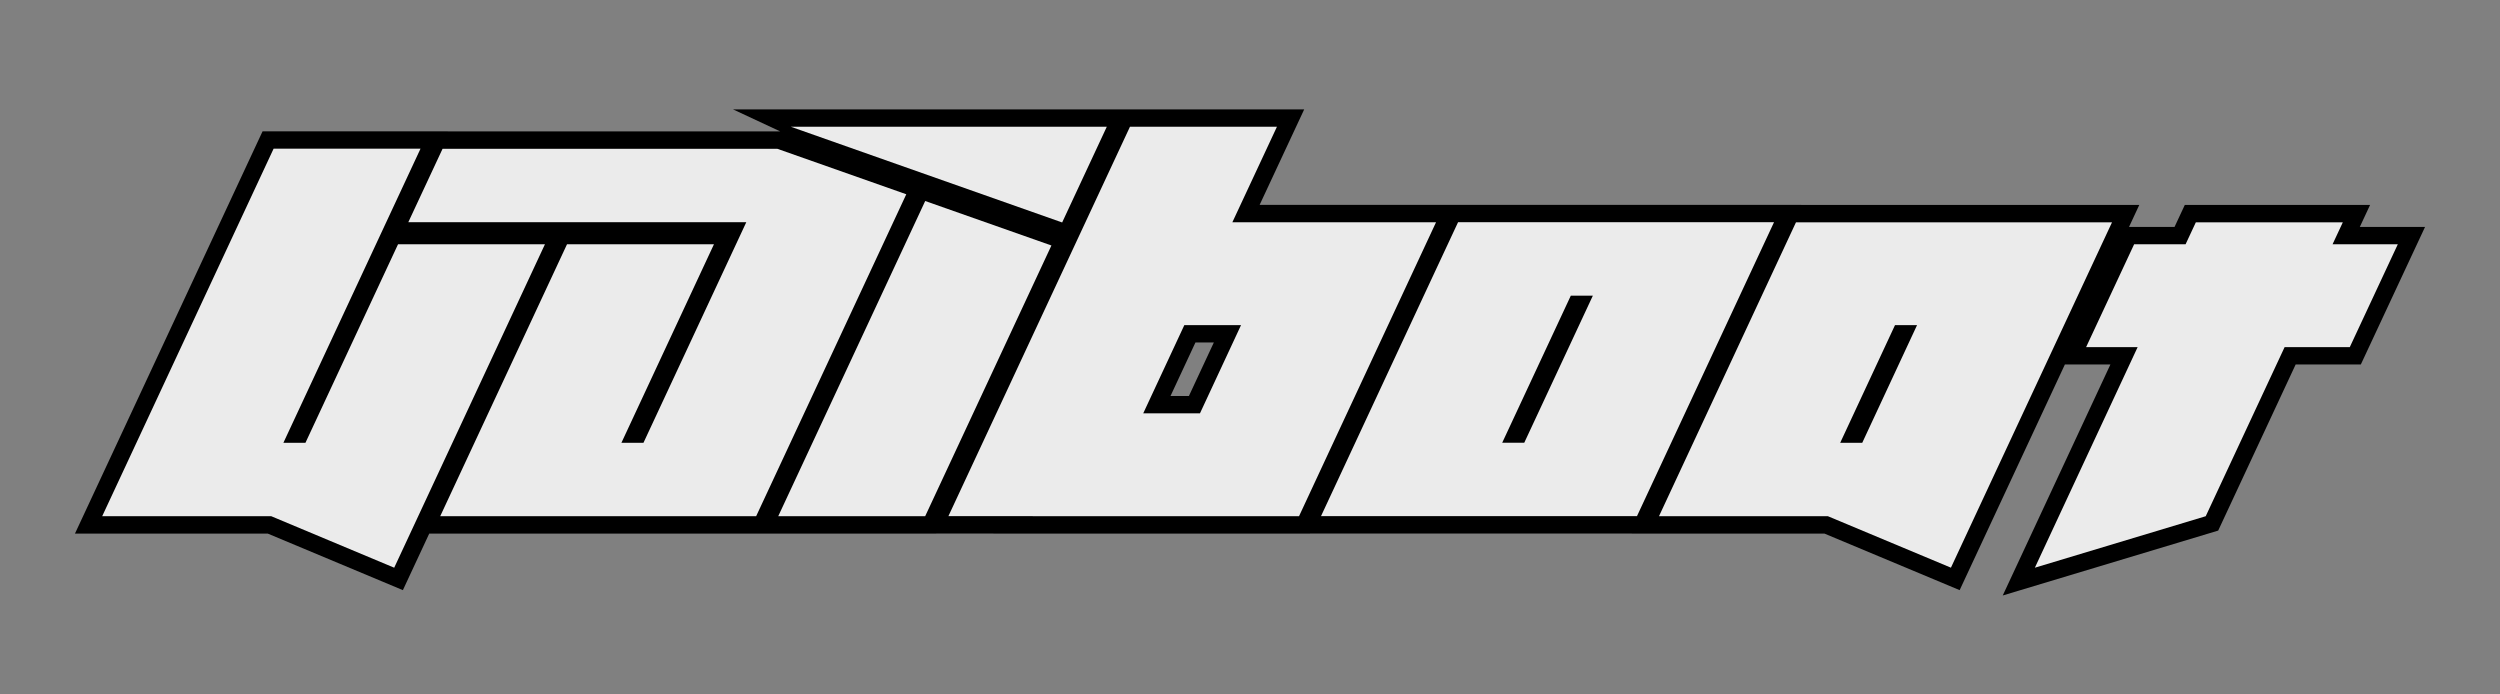<?xml version="1.0" encoding="utf-8"?>
<!-- Generator: Adobe Illustrator 16.0.0, SVG Export Plug-In . SVG Version: 6.00 Build 0)  -->
<!DOCTYPE svg PUBLIC "-//W3C//DTD SVG 1.1//EN" "http://www.w3.org/Graphics/SVG/1.1/DTD/svg11.dtd">
<svg version="1.1" id="图层_1" xmlns="http://www.w3.org/2000/svg" xmlns:xlink="http://www.w3.org/1999/xlink" x="0px" y="0px"
	 width="72px" height="20px" viewBox="0 2 72 20" enable-background="new 0 2 72 20" xml:space="preserve">
<rect x="0" y="2" width="72" height="20" fill="#808080" stroke="none"/>
<rect y="2" fill="none" width="72" height="20"/>
<g>
	<path d="M67.963,8.535l0.295-0.632h-5.336l-0.295,0.632h-1.311l0.295-0.632h-9.735L51.877,7.9H41.674v0.001h-5.397l1.284-2.751
		h-4.899h-0.438H21.109l1.362,0.635h-9.577l0.001-0.003H7.562L2.159,17.367h5.552l3.892,1.629l0.759-1.629h9.267h0.467h4.867
		l0.001-0.002l1.966,0.002h8.798l0.001-0.002h9.266l-0.001,0.002h5.55l3.894,1.629l3.031-6.499h1.311l-3.101,6.653l6.205-1.869
		l2.231-4.784h1.877l1.85-3.962H67.963z M34.241,13.404h-0.53l0.718-1.541h0.53L34.241,13.404z"/>
	<g>
		<polygon fill="#EBEBEB" points="31.876,5.65 22.775,5.65 30.59,8.407 		"/>
		<polygon fill="#EBEBEB" points="22.386,6.285 12.746,6.285 11.759,8.4 21.493,8.4 18.532,14.752 17.897,14.752 20.562,9.035 
			16.33,9.035 12.678,16.867 21.777,16.867 26.101,7.595 		"/>
		<polygon fill="#EBEBEB" points="26.646,7.789 22.413,16.867 26.645,16.867 30.281,9.07 		"/>
		<polygon fill="#EBEBEB" points="15.695,9.034 11.464,9.034 10.773,10.515 10.773,10.515 8.797,14.752 8.162,14.752 12.111,6.282 
			7.88,6.282 2.943,16.867 5.468,16.867 7.176,16.867 7.812,16.867 11.353,18.35 13.12,14.559 		"/>
		<path fill="#EBEBEB" d="M48.291,8.4h-1.432h-4.867l-0.734,1.572l-3.213,6.893h2.701h1.531h0.635H44.5h2.645L51.092,8.4H48.291z
			 M43.264,14.75l1.975-4.234h0.635l-1.975,4.234H43.264z"/>
		<path fill="#EBEBEB" d="M38.588,14.342l1.389-2.979l0,0l1.381-2.962h-5.866l1.284-2.751h-4.233l-5.229,11.215h2.43l-0.001,0.002
			h7.669L38.588,14.342L38.588,14.342z M35.742,11.363l-1.183,2.541h-1.634l1.184-2.541H35.742z"/>
		<path fill="#EBEBEB" d="M59.543,11.153L59.543,11.153l1.283-2.75h-4.869h-2.799h-1.434l-3.945,8.464h2.523h1.709h0.633
			l3.543,1.482l1.504-3.227L59.543,11.153z M52.998,14.752l1.578-3.388h0.635l-1.578,3.388H52.998z"/>
		<polygon fill="#EBEBEB" points="69.057,9.035 67.178,9.035 67.473,8.403 63.24,8.403 62.945,9.035 61.463,9.035 60.08,11.997 
			61.564,11.997 58.604,18.35 63.525,16.867 65.797,11.997 67.674,11.997 		"/>
	</g>
</g>
</svg>
